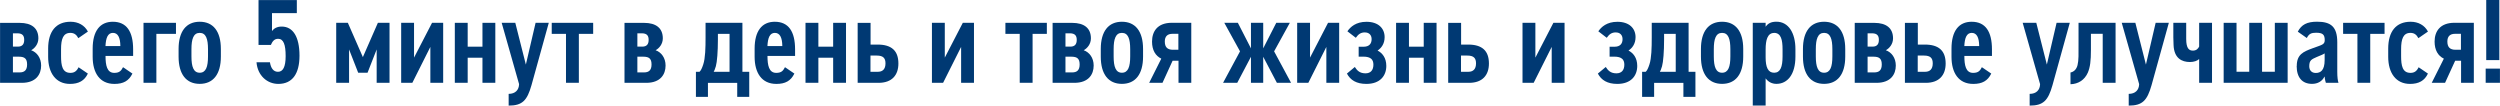 <?xml version="1.0" encoding="UTF-8"?> <!-- Creator: CorelDRAW --> <svg xmlns="http://www.w3.org/2000/svg" xmlns:xlink="http://www.w3.org/1999/xlink" xmlns:xodm="http://www.corel.com/coreldraw/odm/2003" xml:space="preserve" width="172.688mm" height="7.295mm" style="shape-rendering:geometricPrecision; text-rendering:geometricPrecision; image-rendering:optimizeQuality; fill-rule:evenodd; clip-rule:evenodd" viewBox="0 0 534.49 22.58"> <defs> <style type="text/css"> <![CDATA[ .fil0 {fill:#003973;fill-rule:nonzero} ]]> </style> </defs> <g id="Слой_x0020_1">  <path class="fil0" d="M-0 4.88l0 12.83 4.65 0c3.05,0 4.13,-1.82 4.13,-3.69 0,-1.67 -0.92,-2.85 -2.13,-3.28 0.72,-0.39 1.54,-1.28 1.54,-2.54 0,-2.18 -1.44,-3.31 -4,-3.31l-4.18 0zm2.75 7.24l1.28 0c1.26,0 1.75,0.46 1.75,1.67 0,1.23 -0.59,1.69 -1.59,1.69l-1.44 0 0 -3.36zm0 -5l0.92 0c1.16,0 1.49,0.54 1.49,1.41 0,0.87 -0.36,1.44 -1.36,1.44l-1.05 0 0 -2.85z"></path> <path id="_1" class="fil0" d="M16.79 14.37c-0.41,0.85 -0.92,1.21 -1.75,1.21 -1.72,0 -2,-1.56 -2,-3.57l0 -1.49c0,-2.21 0.46,-3.49 2,-3.49 0.85,0 1.33,0.44 1.69,1.13l2.05 -1.41c-0.72,-1.36 -2.08,-2.1 -3.7,-2.1 -3.11,0 -4.8,2.05 -4.8,5.75l0 1.74c0,3.49 1.67,5.8 4.67,5.8 1.87,0 3.11,-0.69 3.82,-2.21l-2 -1.36z"></path> <path id="_2" class="fil0" d="M26.29 14.37c-0.39,0.74 -0.74,1.21 -1.87,1.21 -1.57,0 -1.87,-1.62 -1.87,-3.62l5.9 0 0 -1.41c0,-3.8 -1.39,-5.9 -4.34,-5.9 -2.75,0 -4.31,1.98 -4.31,5.75l0 1.74c0,3.41 1.49,5.8 4.65,5.8 1.9,0 3.08,-0.64 3.85,-2.21l-2 -1.36zm-2.16 -7.34c1.03,0 1.57,0.92 1.59,2.82l-3.18 0c0.08,-1.74 0.49,-2.82 1.59,-2.82z"></path> <polygon id="_3" class="fil0" points="37.61,4.88 30.67,4.88 30.67,17.7 33.42,17.7 33.42,7.24 37.61,7.24 "></polygon> <path id="_4" class="fil0" d="M38.17 10.47l0 1.64c0,3.77 1.64,5.82 4.52,5.82 2.87,0 4.52,-2.05 4.52,-5.82l0 -1.64c0,-3.77 -1.64,-5.82 -4.52,-5.82 -2.88,0 -4.52,2.05 -4.52,5.82zm6.29 0.05l0 1.54c0,2.21 -0.44,3.49 -1.77,3.49 -1.33,0 -1.77,-1.28 -1.77,-3.49l0 -1.54c0,-2.21 0.44,-3.49 1.77,-3.49 1.33,0 1.77,1.28 1.77,3.49z"></path> <path id="_5" class="fil0" d="M59.42 8.29c1.21,0 1.64,1.28 1.64,3.72 0,2.33 -0.59,3.34 -1.64,3.34 -0.95,0 -1.51,-0.74 -1.72,-2.03l-2.87 0c0.23,2.82 2.26,4.62 4.67,4.62 2.98,0 4.52,-2.16 4.52,-6.03 0,-4.11 -1.44,-6.23 -3.8,-6.23 -1.03,0 -1.67,0.41 -2.08,0.95l0 -3.82 5.31 0 0 -2.8 -8.19 0 0 9.6 2.64 0c0.31,-0.74 0.74,-1.31 1.51,-1.31z"></path> <polygon id="_6" class="fil0" points="74.36,4.88 71.87,4.88 71.87,17.7 74.62,17.7 74.62,10.57 76.57,15.55 78.57,15.55 80.52,10.57 80.52,17.7 83.27,17.7 83.27,4.88 80.78,4.88 77.57,12.21 "></polygon> <polygon id="_7" class="fil0" points="88.51,4.88 85.76,4.88 85.76,17.7 88.15,17.7 92,10.03 92,17.7 94.74,17.7 94.74,4.88 92.36,4.88 88.51,12.32 "></polygon> <polygon id="_8" class="fil0" points="99.98,4.88 97.23,4.88 97.23,17.7 99.98,17.7 99.98,12.34 103.14,12.34 103.14,17.7 105.89,17.7 105.89,4.88 103.14,4.88 103.14,9.98 99.98,9.98 "></polygon> <path id="_9" class="fil0" d="M107.25 4.88l3.72 13.11c-0.03,1.26 -0.82,2.08 -2.23,2.08l0 2.51c2.93,0 3.95,-1.08 4.88,-4.36l3.7 -13.34 -2.82 0 -2.08 8.93 -2.26 -8.93 -2.9 0z"></path> <polygon id="_10" class="fil0" points="117.95,4.88 117.95,7.24 121,7.24 121,17.7 123.75,17.7 123.75,7.24 126.81,7.24 126.81,4.88 "></polygon> <path id="_11" class="fil0" d="M133.51 4.88l0 12.83 4.65 0c3.05,0 4.13,-1.82 4.13,-3.69 0,-1.67 -0.92,-2.85 -2.13,-3.28 0.72,-0.39 1.54,-1.28 1.54,-2.54 0,-2.18 -1.44,-3.31 -4,-3.31l-4.18 0zm2.75 7.24l1.28 0c1.26,0 1.75,0.46 1.75,1.67 0,1.23 -0.59,1.69 -1.59,1.69l-1.44 0 0 -3.36zm0 -5l0.92 0c1.16,0 1.49,0.54 1.49,1.41 0,0.87 -0.36,1.44 -1.36,1.44l-1.05 0 0 -2.85z"></path> <path id="_12" class="fil0" d="M157.61 20.71l2.57 0 0 -5.36 -1.46 0 0 -10.47 -7.88 0 0 3.13c0,2.18 -0.05,4.44 -0.49,5.75 -0.26,0.82 -0.51,1.33 -0.8,1.59l-0.77 0 0 5.36 2.57 0 0 -3 6.26 0 0 3zm-4.57 -6.54c0.26,-0.9 0.44,-3.13 0.44,-5.72l0 -1.21 2.49 0 0 8.11 -3.39 0c0.13,-0.26 0.26,-0.46 0.46,-1.18z"></path> <path id="_13" class="fil0" d="M167.82 14.37c-0.39,0.74 -0.74,1.21 -1.87,1.21 -1.57,0 -1.87,-1.62 -1.87,-3.62l5.9 0 0 -1.41c0,-3.8 -1.39,-5.9 -4.34,-5.9 -2.75,0 -4.31,1.98 -4.31,5.75l0 1.74c0,3.41 1.49,5.8 4.65,5.8 1.9,0 3.08,-0.64 3.85,-2.21l-2 -1.36zm-2.16 -7.34c1.03,0 1.57,0.92 1.59,2.82l-3.18 0c0.08,-1.74 0.49,-2.82 1.59,-2.82z"></path> <polygon id="_14" class="fil0" points="174.96,4.88 172.21,4.88 172.21,17.7 174.96,17.7 174.96,12.34 178.12,12.34 178.12,17.7 180.87,17.7 180.87,4.88 178.12,4.88 178.12,9.98 174.96,9.98 "></polygon> <path id="_15" class="fil0" d="M183.36 4.88l0 12.83 4.47 0c2.88,0 4.24,-1.67 4.24,-4.13 0,-2.77 -1.51,-4.05 -4.44,-4.05l-1.51 0 0 -4.64 -2.75 0zm2.75 7l1.33 0c1.39,0 1.87,0.56 1.87,1.67 0,1.21 -0.59,1.8 -1.64,1.8l-1.57 0 0 -3.46z"></path> <polygon id="_16" class="fil0" points="201.99,4.88 199.24,4.88 199.24,17.7 201.63,17.7 205.48,10.03 205.48,17.7 208.23,17.7 208.23,4.88 205.84,4.88 201.99,12.32 "></polygon> <polygon id="_17" class="fil0" points="214.95,4.88 214.95,7.24 218.01,7.24 218.01,17.7 220.76,17.7 220.76,7.24 223.81,7.24 223.81,4.88 "></polygon> <path id="_18" class="fil0" d="M225.04 4.88l0 12.83 4.65 0c3.05,0 4.13,-1.82 4.13,-3.69 0,-1.67 -0.92,-2.85 -2.13,-3.28 0.72,-0.39 1.54,-1.28 1.54,-2.54 0,-2.18 -1.44,-3.31 -4,-3.31l-4.18 0zm2.75 7.24l1.28 0c1.26,0 1.75,0.46 1.75,1.67 0,1.23 -0.59,1.69 -1.59,1.69l-1.44 0 0 -3.36zm0 -5l0.92 0c1.15,0 1.49,0.54 1.49,1.41 0,0.87 -0.36,1.44 -1.36,1.44l-1.05 0 0 -2.85z"></path> <path id="_19" class="fil0" d="M235.34 10.47l0 1.64c0,3.77 1.64,5.82 4.52,5.82 2.87,0 4.52,-2.05 4.52,-5.82l0 -1.64c0,-3.77 -1.64,-5.82 -4.52,-5.82 -2.88,0 -4.52,2.05 -4.52,5.82zm6.29 0.05l0 1.54c0,2.21 -0.44,3.49 -1.77,3.49 -1.33,0 -1.77,-1.28 -1.77,-3.49l0 -1.54c0,-2.21 0.44,-3.49 1.77,-3.49 1.33,0 1.77,1.28 1.77,3.49z"></path> <path id="_20" class="fil0" d="M254.69 17.7l0 -12.83 -4.13 0c-3.11,0 -4.26,1.85 -4.26,4.03 0,1.82 0.74,3.05 1.98,3.64l-2.59 5.16 2.85 0 2.16 -4.72 1.26 0 0 4.72 2.75 0zm-2.75 -7.06l-1.16 0c-1.18,0 -1.75,-0.54 -1.75,-1.77 0,-1.08 0.56,-1.64 1.62,-1.64l1.28 0 0 3.41z"></path> <polygon id="_21" class="fil0" points="270.07,4.88 267.45,4.88 267.45,10.34 264.65,4.88 261.75,4.88 265.11,10.98 261.49,17.7 264.52,17.7 267.45,12.14 267.45,17.7 270.07,17.7 270.07,12.14 272.99,17.7 276.02,17.7 272.4,10.98 275.76,4.88 272.86,4.88 270.07,10.34 "></polygon> <polygon id="_22" class="fil0" points="280.08,4.88 277.33,4.88 277.33,17.7 279.72,17.7 283.57,10.03 283.57,17.7 286.31,17.7 286.31,4.88 283.93,4.88 280.08,12.32 "></polygon> <path id="_23" class="fil0" d="M290.47 12.11l1 0c1.64,0 2.16,0.67 2.16,1.72 0,1.13 -0.56,1.85 -1.69,1.85 -1.26,0 -1.82,-0.64 -2.28,-1.36l-1.69 1.41c0.74,1.41 2.05,2.21 4.16,2.21 2.93,0 4.26,-1.74 4.26,-3.85 0,-1.74 -0.87,-2.77 -1.87,-3.28 0.82,-0.54 1.51,-1.46 1.51,-2.87 0,-1.85 -1.31,-3.28 -3.88,-3.28 -2.26,0 -3.44,1.1 -4.08,2.03l1.8 1.39c0.56,-0.8 1.1,-1.15 1.92,-1.15 0.98,0 1.46,0.62 1.46,1.44 0,1 -0.56,1.62 -1.69,1.62l-1.08 0 0 2.16z"></path> <polygon id="_24" class="fil0" points="301.23,4.88 298.48,4.88 298.48,17.7 301.23,17.7 301.23,12.34 304.39,12.34 304.39,17.7 307.13,17.7 307.13,4.88 304.39,4.88 304.39,9.98 301.23,9.98 "></polygon> <path id="_25" class="fil0" d="M309.62 4.88l0 12.83 4.47 0c2.88,0 4.24,-1.67 4.24,-4.13 0,-2.77 -1.51,-4.05 -4.44,-4.05l-1.51 0 0 -4.64 -2.75 0zm2.75 7l1.33 0c1.39,0 1.87,0.56 1.87,1.67 0,1.21 -0.59,1.8 -1.64,1.8l-1.57 0 0 -3.46z"></path> <polygon id="_26" class="fil0" points="328.26,4.88 325.51,4.88 325.51,17.7 327.9,17.7 331.75,10.03 331.75,17.7 334.5,17.7 334.5,4.88 332.11,4.88 328.26,12.32 "></polygon> <path id="_27" class="fil0" d="M344.12 12.11l1 0c1.64,0 2.16,0.67 2.16,1.72 0,1.13 -0.56,1.85 -1.69,1.85 -1.26,0 -1.82,-0.64 -2.28,-1.36l-1.69 1.41c0.74,1.41 2.05,2.21 4.16,2.21 2.93,0 4.26,-1.74 4.26,-3.85 0,-1.74 -0.87,-2.77 -1.87,-3.28 0.82,-0.54 1.51,-1.46 1.51,-2.87 0,-1.85 -1.31,-3.28 -3.88,-3.28 -2.26,0 -3.44,1.1 -4.08,2.03l1.8 1.39c0.56,-0.8 1.1,-1.15 1.92,-1.15 0.98,0 1.46,0.62 1.46,1.44 0,1 -0.56,1.62 -1.69,1.62l-1.08 0 0 2.16z"></path> <path id="_28" class="fil0" d="M359.91 20.71l2.57 0 0 -5.36 -1.46 0 0 -10.47 -7.88 0 0 3.13c0,2.18 -0.05,4.44 -0.49,5.75 -0.26,0.82 -0.51,1.33 -0.8,1.59l-0.77 0 0 5.36 2.57 0 0 -3 6.26 0 0 3zm-4.57 -6.54c0.26,-0.9 0.44,-3.13 0.44,-5.72l0 -1.21 2.49 0 0 8.11 -3.39 0c0.13,-0.26 0.26,-0.46 0.46,-1.18z"></path> <path id="_29" class="fil0" d="M363.66 10.47l0 1.64c0,3.77 1.64,5.82 4.52,5.82 2.87,0 4.52,-2.05 4.52,-5.82l0 -1.64c0,-3.77 -1.64,-5.82 -4.52,-5.82 -2.88,0 -4.52,2.05 -4.52,5.82zm6.29 0.05l0 1.54c0,2.21 -0.44,3.49 -1.77,3.49 -1.33,0 -1.77,-1.28 -1.77,-3.49l0 -1.54c0,-2.21 0.44,-3.49 1.77,-3.49 1.33,0 1.77,1.28 1.77,3.49z"></path> <path id="_30" class="fil0" d="M377.49 16.75c0.54,0.74 1.33,1.18 2.31,1.18 2.39,0 4.06,-2.05 4.06,-5.82l0 -1.62c0,-3.41 -1.46,-5.85 -4.06,-5.85 -1.16,0 -1.82,0.38 -2.31,1.08l0 -0.85 -2.75 0 0 17.7 2.75 0 0 -5.82zm1.82 -9.72c1.49,0 1.8,1.54 1.8,3.54l0 1.49c0,2.23 -0.46,3.49 -1.8,3.49 -1.31,0 -1.82,-1.18 -1.82,-3.28l0 -1.69c0,-2 0.39,-3.54 1.82,-3.54z"></path> <path id="_31" class="fil0" d="M385.47 10.47l0 1.64c0,3.77 1.64,5.82 4.52,5.82 2.87,0 4.52,-2.05 4.52,-5.82l0 -1.64c0,-3.77 -1.64,-5.82 -4.52,-5.82 -2.88,0 -4.52,2.05 -4.52,5.82zm6.29 0.05l0 1.54c0,2.21 -0.44,3.49 -1.77,3.49 -1.33,0 -1.77,-1.28 -1.77,-3.49l0 -1.54c0,-2.21 0.44,-3.49 1.77,-3.49 1.33,0 1.77,1.28 1.77,3.49z"></path> <path id="_32" class="fil0" d="M396.54 4.88l0 12.83 4.65 0c3.05,0 4.13,-1.82 4.13,-3.69 0,-1.67 -0.92,-2.85 -2.13,-3.28 0.72,-0.39 1.54,-1.28 1.54,-2.54 0,-2.18 -1.44,-3.31 -4,-3.31l-4.18 0zm2.75 7.24l1.28 0c1.26,0 1.75,0.46 1.75,1.67 0,1.23 -0.59,1.69 -1.59,1.69l-1.44 0 0 -3.36zm0 -5l0.92 0c1.16,0 1.49,0.54 1.49,1.41 0,0.87 -0.36,1.44 -1.36,1.44l-1.05 0 0 -2.85z"></path> <path id="_33" class="fil0" d="M407.27 4.88l0 12.83 4.47 0c2.88,0 4.24,-1.67 4.24,-4.13 0,-2.77 -1.51,-4.05 -4.44,-4.05l-1.51 0 0 -4.64 -2.75 0zm2.75 7l1.33 0c1.39,0 1.87,0.56 1.87,1.67 0,1.21 -0.59,1.8 -1.64,1.8l-1.57 0 0 -3.46z"></path> <path id="_34" class="fil0" d="M423.72 14.37c-0.38,0.74 -0.74,1.21 -1.87,1.21 -1.57,0 -1.87,-1.62 -1.87,-3.62l5.9 0 0 -1.41c0,-3.8 -1.39,-5.9 -4.34,-5.9 -2.75,0 -4.31,1.98 -4.31,5.75l0 1.74c0,3.41 1.49,5.8 4.65,5.8 1.9,0 3.08,-0.64 3.85,-2.21l-2 -1.36zm-2.16 -7.34c1.03,0 1.57,0.92 1.59,2.82l-3.18 0c0.08,-1.74 0.49,-2.82 1.59,-2.82z"></path> <path id="_35" class="fil0" d="M432.45 4.88l3.72 13.11c-0.03,1.26 -0.82,2.08 -2.23,2.08l0 2.51c2.93,0 3.95,-1.08 4.88,-4.36l3.7 -13.34 -2.82 0 -2.08 8.93 -2.26 -8.93 -2.9 0z"></path> <path id="_36" class="fil0" d="M444.39 4.88l0 4.64c0,1.92 0.05,3.36 -0.21,4.39 -0.23,0.95 -0.82,1.46 -1.51,1.59l0 2.51c1.67,-0.05 3,-0.9 3.7,-2.46 0.51,-1.18 0.67,-2.57 0.67,-4.88l0 -3.44 2.52 0 0 10.47 2.75 0 0 -12.83 -7.91 0z"></path> <path id="_37" class="fil0" d="M453.63 4.88l3.72 13.11c-0.03,1.26 -0.82,2.08 -2.23,2.08l0 2.51c2.93,0 3.95,-1.08 4.88,-4.36l3.7 -13.34 -2.82 0 -2.08 8.93 -2.26 -8.93 -2.9 0z"></path> <path id="_38" class="fil0" d="M467.41 4.88l-2.75 0 0 3.1c0,0.59 0.03,1.15 0.05,1.64 0.1,2.82 1.75,3.64 3.49,3.64 0.87,0 1.59,-0.26 1.98,-0.64l0 5.08 2.75 0 0 -12.83 -2.75 0 0 5.08c-0.21,0.46 -0.62,0.87 -1.33,0.87 -0.8,0 -1.44,-0.41 -1.44,-2.51l0 -3.44z"></path> <polygon id="_39" class="fil0" points="489.1,4.88 486.36,4.88 486.36,15.34 483.63,15.34 483.63,4.88 480.89,4.88 480.89,15.34 478.17,15.34 478.17,4.88 475.42,4.88 475.42,17.7 489.1,17.7 "></polygon> <path id="_40" class="fil0" d="M491.03 14.11c0,2.46 1.18,3.82 3.29,3.82 1.21,0 2.18,-0.56 2.64,-1.54l0.05 0c0.05,0.64 0.21,1.13 0.26,1.31l2.7 0c-0.15,-0.38 -0.26,-1.26 -0.26,-2.33l0 -6.34c0,-3.31 -1.36,-4.39 -4.31,-4.39 -2.16,0 -3.34,0.62 -4.13,2.13l1.93 1.36c0.46,-0.92 0.98,-1.13 1.98,-1.13 1.44,0 1.85,0.41 1.85,1.59 0,0.97 -0.64,1 -2.57,1.72 -2,0.74 -3.41,1.31 -3.41,3.8l0 0zm5.98 -1.26c0,2.23 -0.9,2.75 -1.9,2.75 -0.8,0 -1.39,-0.49 -1.39,-1.44 0,-1.33 0.54,-1.49 1.62,-1.98 0.69,-0.31 1.33,-0.51 1.67,-0.77l0 1.44z"></path> <polygon id="_41" class="fil0" points="500.96,4.88 500.96,7.24 504.02,7.24 504.02,17.7 506.76,17.7 506.76,7.24 509.82,7.24 509.82,4.88 "></polygon> <path id="_42" class="fil0" d="M517.11 14.37c-0.41,0.85 -0.92,1.21 -1.75,1.21 -1.72,0 -2,-1.56 -2,-3.57l0 -1.49c0,-2.21 0.46,-3.49 2,-3.49 0.85,0 1.33,0.44 1.69,1.13l2.05 -1.41c-0.72,-1.36 -2.08,-2.1 -3.7,-2.1 -3.11,0 -4.8,2.05 -4.8,5.75l0 1.74c0,3.49 1.67,5.8 4.67,5.8 1.87,0 3.11,-0.69 3.82,-2.21l-2 -1.36z"></path> <path id="_43" class="fil0" d="M528.91 17.7l0 -12.83 -4.13 0c-3.11,0 -4.26,1.85 -4.26,4.03 0,1.82 0.74,3.05 1.98,3.64l-2.59 5.16 2.85 0 2.16 -4.72 1.26 0 0 4.72 2.75 0zm-2.75 -7.06l-1.16 0c-1.18,0 -1.75,-0.54 -1.75,-1.77 0,-1.08 0.56,-1.64 1.62,-1.64l1.28 0 0 3.41z"></path> <path id="_44" class="fil0" d="M534.36 0l-2.8 0 0 12.85 2.8 0 0 -12.85zm0.13 17.7l-3.05 0 0 -3.03 3.05 0 0 3.03z"></path> </g> </svg> 